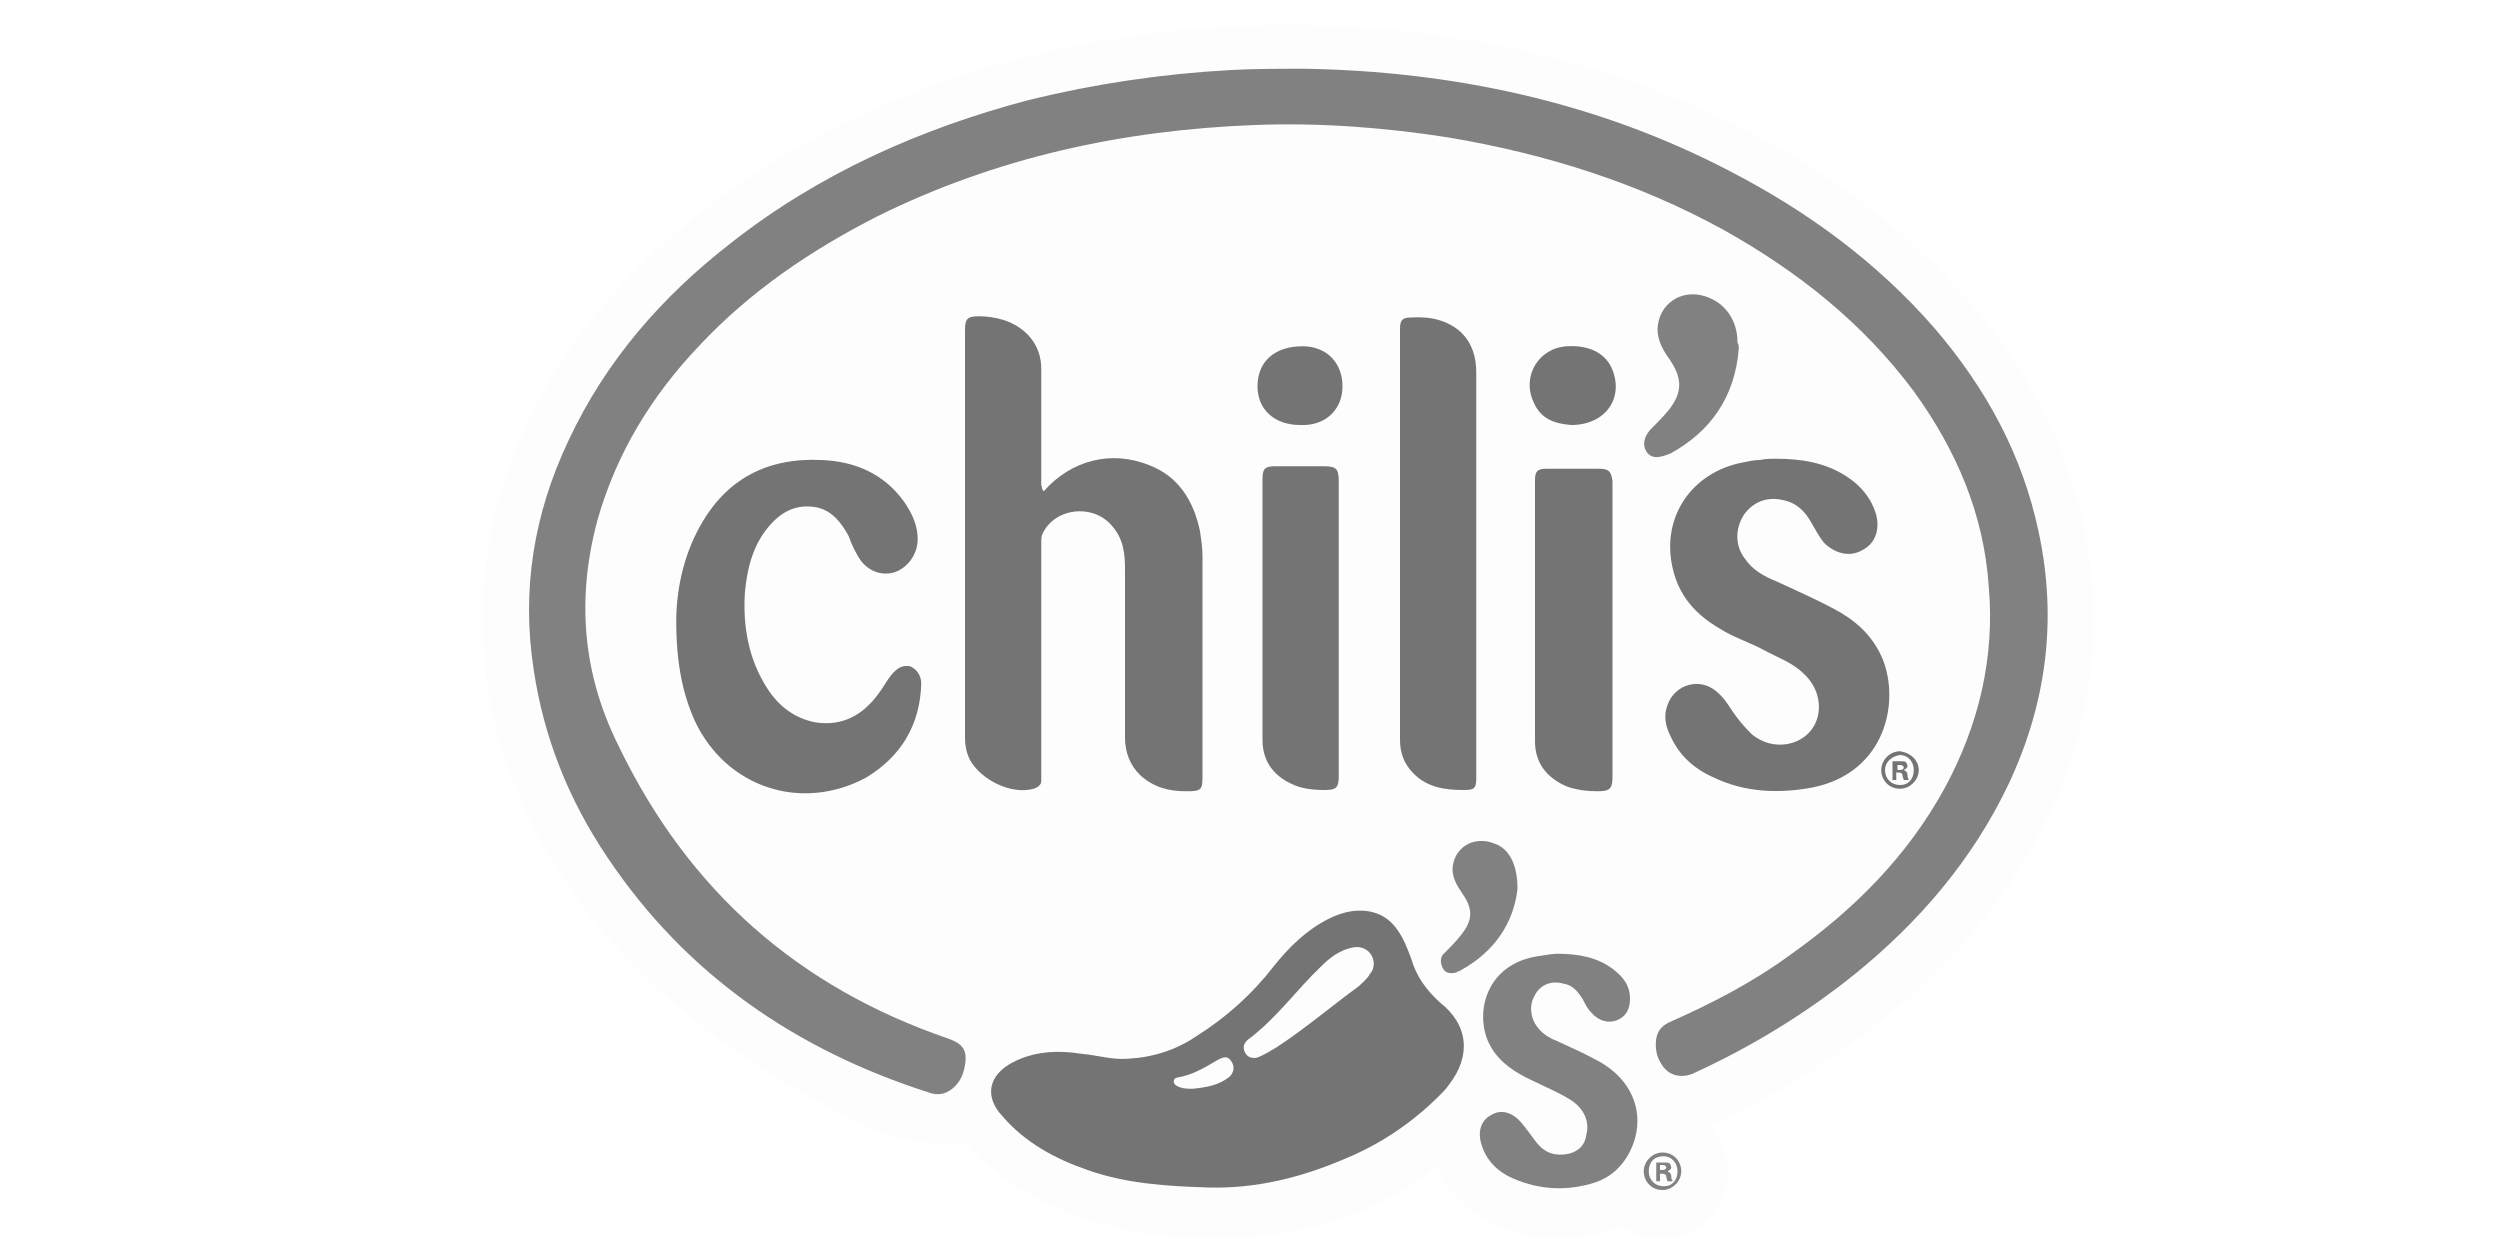 <?xml version="1.0" encoding="utf-8"?>
<!-- Generator: Adobe Illustrator 23.0.0, SVG Export Plug-In . SVG Version: 6.00 Build 0)  -->
<svg version="1.1" id="Capa_1" xmlns="http://www.w3.org/2000/svg" xmlns:xlink="http://www.w3.org/1999/xlink" x="0px" y="0px"
	 viewBox="0 0 200 100" style="enable-background:new 0 0 200 100;" xml:space="preserve">
<style type="text/css">
	.st0{fill:#FFFFFF;}
	.st1{fill-rule:evenodd;clip-rule:evenodd;fill:#FDFDFD;}
	.st2{fill-rule:evenodd;clip-rule:evenodd;fill:#818181;}
	.st3{fill-rule:evenodd;clip-rule:evenodd;fill:#747474;}
</style>
<rect class="st0" width="200" height="100"/>
<g>
	<path class="st1" d="M167.5,49.5c0-26.2-28.9-47.5-64.5-47.5C67.4,2,38.6,23.3,38.6,49.5c0,16.7,11.7,31.4,29.4,39.9
		c2,1.3,4.9,2.1,8,2.1c0.5,0,0.9,0,1.3,0c3.8,4.5,11.2,7.6,19.7,7.6c7.3,0,13.8-2.3,17.9-5.8c1.5,3.4,5.3,5.8,9.7,5.8
		c1.8,0,3.6-0.4,5-1.1c0.9,0.7,2,1.1,3.3,1.1c3,0,5.3-2.4,5.3-5.3c0-1.4-0.6-2.8-1.5-3.7C155.3,81.6,167.5,66.6,167.5,49.5z"/>
	<g>
		<g>
			<path class="st2" d="M104.4,5.5c11.7,0.2,23.3,2.6,34,8.2c6.2,3.2,11.8,7.3,16.4,12.6c4.1,4.8,7,10.1,8.3,16.3
				c1.5,7,0.6,13.7-2.4,20.1c-2.9,6.1-7.2,11.1-12.4,15.3c-4,3.2-8.3,5.8-12.9,7.9c-1,0.4-2,0.1-2.5-0.8c-0.4-0.6-0.5-1.3-0.4-2
				c0.1-0.6,0.4-1,1-1.3c3.4-1.5,6.7-3.2,9.7-5.4c5.1-3.6,9.4-7.9,12.4-13.4c2.7-5,4-10.4,3.5-16.1c-0.4-5.8-2.6-10.9-6-15.6
				c-4.1-5.5-9.3-9.6-15.2-12.9c-6.9-3.8-14.3-6.1-22-7.4c-5.1-0.8-10.3-1.2-15.5-1c-10.6,0.4-20.7,2.6-30.2,7.3
				c-5.3,2.7-10.2,6-14.3,10.4c-3.8,4-6.6,8.6-8.1,13.9c-1.7,6.3-1.2,12.3,1.7,18.1C55.1,71.3,63.9,79,75.9,83.1
				c1.1,0.4,1.5,0.9,1.3,2.1c-0.1,0.6-0.3,1.2-0.8,1.7c-0.6,0.6-1.3,0.8-2.1,0.5c-10.6-3.4-19.4-9.4-25.7-18.8
				c-3.1-4.6-5.1-9.6-5.9-15c-1-6.4,0-12.5,2.8-18.4c3-6.4,7.5-11.5,12.9-15.7c7.1-5.6,15.2-9.2,23.9-11.5C87.6,6.7,93,5.9,98.5,5.6
				C100.4,5.5,102.2,5.5,104.4,5.5z"/>
			<path class="st3" d="M96.7,95c-3.3-0.1-6.6-0.3-9.7-1.4c-2.6-0.9-5-2.2-6.8-4.3c-1.5-1.6-1.1-3.3,0.8-4.3c1.7-0.9,3.6-1,5.5-0.7
				c1.2,0.1,2.5,0.5,3.7,0.4c2-0.1,3.9-0.7,5.5-1.8c2.4-1.5,4.5-3.4,6.2-5.6c1.2-1.5,2.6-2.9,4.4-3.8c0.6-0.3,1.2-0.5,1.8-0.6
				c1.5-0.2,2.8,0.2,3.7,1.5c0.5,0.7,0.8,1.5,1.1,2.3c0.4,1.4,1.2,2.5,2.3,3.5c2.3,1.8,2.5,4.3,0.7,6.6c-0.2,0.3-0.5,0.6-0.7,0.8
				c-2.2,2.2-4.7,3.9-7.6,5.1C104.1,94.2,100.5,95.1,96.7,95z"/>
			<path class="st3" d="M83.5,39.3c2.2-2.5,5.4-3.3,8.4-2.1c2.4,0.9,3.6,2.9,4.1,5.3c0.1,0.7,0.2,1.3,0.2,2c0,5.9,0,11.7,0,17.6
				c0,1.1-0.1,1.2-1.3,1.2c-1.4,0-2.6-0.3-3.7-1.3C90.4,61.2,90,60.2,90,59c0-4.5,0-8.9,0-13.4c0-1.3-0.1-2.5-1.1-3.6
				c-1.5-1.7-4.5-1.4-5.5,0.7c-0.1,0.2-0.1,0.5-0.1,0.7c0,6.1,0,12.2,0,18.3c0,0.3,0,0.5,0,0.8c0,0.3-0.3,0.5-0.6,0.6
				c-1.8,0.5-4.2-0.7-5.1-2.3c-0.3-0.6-0.4-1.2-0.4-1.8c0-10.9,0-21.8,0-32.6c0-0.9,0.2-1.1,1.1-1.1c0.7,0,1.3,0.1,2,0.3
				c1.8,0.6,3,2,3,3.9c0,3.1,0,6.2,0,9.3C83.4,39,83.3,39.1,83.5,39.3z"/>
			<path class="st3" d="M142.1,36.7c2,0,3.9,0.3,5.6,1.4c1.1,0.7,2,1.7,2.4,3.1c0.3,1.2-0.1,2.3-1.1,2.8c-1,0.6-2.2,0.3-3.1-0.6
				c-0.4-0.5-0.7-1.1-1-1.6c-0.5-0.9-1.2-1.6-2.3-1.8c-1.3-0.3-2.4,0.2-3.1,1.2c-0.7,1.1-0.7,2.5,0.1,3.5c0.6,0.9,1.5,1.4,2.5,1.8
				c1.5,0.7,3.1,1.4,4.6,2.2c1.7,0.9,3.1,2.1,3.9,4c1.4,3.4,0.3,9.1-5.6,10.3c-2.7,0.5-5.4,0.4-7.9-0.8c-1.6-0.7-2.8-1.8-3.5-3.4
				c-0.4-0.8-0.5-1.6-0.2-2.4c0.6-1.7,2.6-2.2,3.9-1.1c0.6,0.5,0.9,1,1.3,1.6c0.4,0.6,0.9,1.2,1.5,1.8c1.7,1.5,4.4,1,5.2-1
				c0.5-1.3,0.1-2.8-1-3.8c-0.9-0.9-2.1-1.3-3.2-1.9c-1.1-0.6-2.4-1-3.5-1.7c-1.9-1.1-3.3-2.6-3.8-4.9c-0.9-4,1.5-7.6,5.6-8.4
				c0.5-0.1,0.9-0.2,1.4-0.2C141.2,36.7,141.7,36.7,142.1,36.7z"/>
			<path class="st3" d="M54.1,49.7c0-2.3,0.5-5.1,1.9-7.6c2.1-3.8,5.4-5.5,9.7-5.3c2.7,0.1,5,1.1,6.6,3.3c0.7,1,1.2,2.1,1.1,3.3
				c-0.1,1.1-0.9,2.1-1.9,2.4c-1.1,0.3-2.2-0.2-2.8-1.2c-0.3-0.5-0.6-1.1-0.8-1.7c-0.6-1.1-1.3-2-2.5-2.3c-1.5-0.3-2.7,0.2-3.7,1.3
				c-1.4,1.5-1.9,3.4-2.1,5.4c-0.2,2.8,0.3,5.5,1.8,7.8c0.9,1.4,2.2,2.4,3.9,2.7c2.1,0.3,3.7-0.6,4.9-2.2c0.4-0.5,0.7-1.1,1.1-1.6
				c0.5-0.6,0.9-0.8,1.5-0.7c0.5,0.2,0.9,0.7,0.9,1.4c-0.1,3.3-1.6,5.8-4.4,7.5C64.1,65,58.1,63,55.6,57.7
				C54.6,55.5,54.1,53,54.1,49.7z"/>
			<path class="st3" d="M118.1,45.8c0,5.3,0,10.7,0,16c0,0.2,0,0.4,0,0.5c0,0.8-0.2,0.9-1,0.9c-1.5,0-2.9-0.2-4-1.3
				c-0.8-0.8-1.1-1.7-1.1-2.7c0-11,0-21.9,0-32.9c0-0.7,0.2-0.9,0.9-0.9c1.5-0.1,2.9,0.2,4,1.2c0.9,0.9,1.2,2,1.2,3.2
				C118.1,35.1,118.1,40.4,118.1,45.8z"/>
			<path class="st3" d="M129,50.4c0,3.9,0,7.8,0,11.7c0,1-0.2,1.2-1.2,1.2c-0.8,0-1.7-0.1-2.5-0.4c-1.6-0.7-2.5-1.9-2.5-3.6
				c0-7,0-13.9,0-20.9c0-0.7,0.2-0.9,0.9-0.9c1.4,0,2.8,0,4.2,0c0.8,0,1,0.2,1.1,1c0,0.5,0,1,0,1.5C129,43.4,129,46.9,129,50.4z"/>
			<path class="st3" d="M107.1,50.4c0,3.9,0,7.8,0,11.7c0,0.9-0.2,1.1-1.1,1.1c-1,0-1.9-0.1-2.7-0.5c-1.5-0.7-2.3-1.9-2.3-3.5
				c0-7,0-13.9,0-20.9c0-0.8,0.2-1,1-1c1.3,0,2.6,0,3.9,0c1,0,1.2,0.2,1.2,1.2C107.1,42.5,107.1,46.4,107.1,50.4z"/>
			<path class="st2" d="M124.6,76.3c1.7,0,3.2,0.3,4.4,1.2c0.8,0.6,1.4,1.3,1.4,2.4c0,0.8-0.3,1.4-1,1.7c-0.7,0.3-1.5,0.1-2.1-0.6
				c-0.3-0.3-0.5-0.7-0.7-1.1c-0.4-0.6-0.8-1.1-1.5-1.2c-1-0.3-1.9,0.1-2.3,0.9c-0.5,0.8-0.4,1.9,0.3,2.7c0.4,0.5,1,0.8,1.5,1
				c1.1,0.5,2.2,1,3.3,1.6c2.9,1.6,3.9,4.6,2.4,7.4c-0.6,1.1-1.5,1.9-2.7,2.3c-2.2,0.7-4.4,0.6-6.5-0.3c-1.2-0.5-2.2-1.4-2.6-2.8
				c-0.3-1,0-1.9,0.8-2.3c0.8-0.5,1.7-0.2,2.4,0.6c0.5,0.6,0.9,1.2,1.3,1.7c0.7,0.8,1.5,1,2.5,0.8c0.8-0.2,1.3-0.7,1.4-1.5
				c0.3-1.1-0.2-2.2-1.4-2.9c-1-0.6-2-1-3-1.5c-1.3-0.6-2.5-1.4-3.2-2.6c-1.4-2.3-0.7-6.6,3.7-7.3C123.7,76.4,124.2,76.3,124.6,76.3
				z"/>
			<path class="st2" d="M139.1,27.9c-0.3,3.8-2.2,6.6-5.5,8.4c-0.1,0-0.2,0.1-0.3,0.1c-0.8,0.3-1.3,0.2-1.6-0.3
				c-0.3-0.5-0.2-1.1,0.3-1.7c0.5-0.5,1-1,1.5-1.6c1.1-1.4,1.1-2.5,0.1-4c-0.5-0.7-1-1.5-1-2.5c0.1-2,1.9-3.2,3.8-2.6
				c1.6,0.5,2.6,1.9,2.6,3.7C139.1,27.6,139.1,27.7,139.1,27.9z"/>
			<path class="st2" d="M121.4,71.1c-0.3,2.7-1.8,5-4.5,6.5c-0.1,0.1-0.3,0.1-0.4,0.2c-0.4,0.1-0.9,0.1-1.1-0.4
				c-0.2-0.4-0.2-0.9,0.2-1.2c0.4-0.4,0.8-0.8,1.2-1.3c1-1.2,1.1-2.1,0.2-3.4c-0.4-0.6-0.8-1.2-0.8-2c0.1-1.7,1.7-2.7,3.4-2
				C120.7,67.9,121.4,69.1,121.4,71.1z"/>
			<path class="st3" d="M100.6,30.9c0-2,1.4-3.2,3.6-3.2c1.9,0,3.2,1.3,3.2,3.2c0,1.9-1.4,3.2-3.4,3.1C102,34,100.6,32.8,100.6,30.9
				z"/>
			<path class="st3" d="M125.7,34c-1.2-0.1-2.4-0.4-3-1.8c-1-2.1,0.4-4.4,2.7-4.5c1.8-0.1,3.1,0.6,3.6,1.9
				C129.9,31.9,128.4,34,125.7,34z"/>
			<path class="st1" d="M109.9,77.1c0,0.3-0.1,0.6-0.3,0.8c-0.2,0.4-0.6,0.7-0.9,1c-2.2,1.6-4.3,3.4-6.6,4.9c-0.5,0.3-1,0.6-1.5,0.8
				c-0.4,0.1-0.8,0-1-0.4c-0.2-0.4-0.1-0.7,0.2-1c2.3-1.7,3.9-4,5.9-5.9c0.7-0.7,1.5-1.3,2.5-1.5C109.2,75.6,109.9,76.3,109.9,77.1z
				"/>
			<path class="st1" d="M95.4,87.1c-0.4,0-0.8,0-1.2-0.2c-0.2-0.1-0.3-0.2-0.3-0.4c0-0.2,0.2-0.3,0.3-0.3c1.2-0.2,2.2-0.8,3.2-1.4
				c0.4-0.2,0.8-0.4,1.1,0.1c0.3,0.4,0.2,0.9-0.1,1.2C97.6,86.8,96.5,87,95.4,87.1z"/>
		</g>
		<g>
			<path class="st2" d="M134.5,93.7c0,0.8-0.7,1.5-1.5,1.5c-0.9,0-1.5-0.7-1.5-1.5c0-0.8,0.7-1.5,1.5-1.5
				C133.9,92.2,134.5,92.9,134.5,93.7L134.5,93.7z M131.9,93.7L131.9,93.7c0,0.7,0.5,1.2,1.2,1.2c0.7,0,1.1-0.5,1.1-1.2
				c0-0.7-0.5-1.2-1.1-1.2C132.3,92.5,131.9,93,131.9,93.7L131.9,93.7z M132.8,94.5v-0.6h0.2c0.2,0,0.3,0.1,0.3,0.2
				c0,0.2,0.1,0.3,0.1,0.4h0.4c0-0.1-0.1-0.1-0.1-0.4c0-0.2-0.1-0.3-0.3-0.4v0c0.2-0.1,0.3-0.2,0.3-0.3c0-0.1-0.1-0.3-0.1-0.3
				c-0.1-0.1-0.2-0.1-0.5-0.1c-0.2,0-0.4,0-0.6,0v1.5H132.8L132.8,94.5L132.8,94.5z M132.8,93.6L132.8,93.6h0.2
				c0.2,0,0.3-0.1,0.3-0.2c0-0.1-0.1-0.2-0.3-0.2c-0.1,0-0.2,0-0.2,0V93.6z"/>
		</g>
		<g>
			<path class="st3" d="M153.5,61.6c0,0.8-0.7,1.5-1.5,1.5c-0.9,0-1.5-0.7-1.5-1.5c0-0.8,0.7-1.5,1.5-1.5
				C152.8,60.2,153.5,60.8,153.5,61.6L153.5,61.6z M150.8,61.6L150.8,61.6c0,0.7,0.5,1.2,1.2,1.2c0.7,0,1.1-0.5,1.1-1.2
				c0-0.7-0.5-1.2-1.1-1.2C151.3,60.5,150.8,61,150.8,61.6L150.8,61.6z M151.7,62.4v-0.6h0.2c0.2,0,0.3,0.1,0.3,0.2
				c0,0.2,0.1,0.3,0.1,0.4h0.4c0-0.1-0.1-0.1-0.1-0.4c0-0.2-0.1-0.3-0.3-0.4v0c0.2-0.1,0.3-0.2,0.3-0.3c0-0.1-0.1-0.3-0.1-0.3
				c-0.1-0.1-0.2-0.1-0.5-0.1c-0.2,0-0.4,0-0.6,0v1.5H151.7L151.7,62.4L151.7,62.4z M151.8,61.6L151.8,61.6h0.2
				c0.2,0,0.3-0.1,0.3-0.2c0-0.1-0.1-0.2-0.3-0.2c-0.1,0-0.2,0-0.2,0V61.6z"/>
		</g>
	</g>
</g>
</svg>
